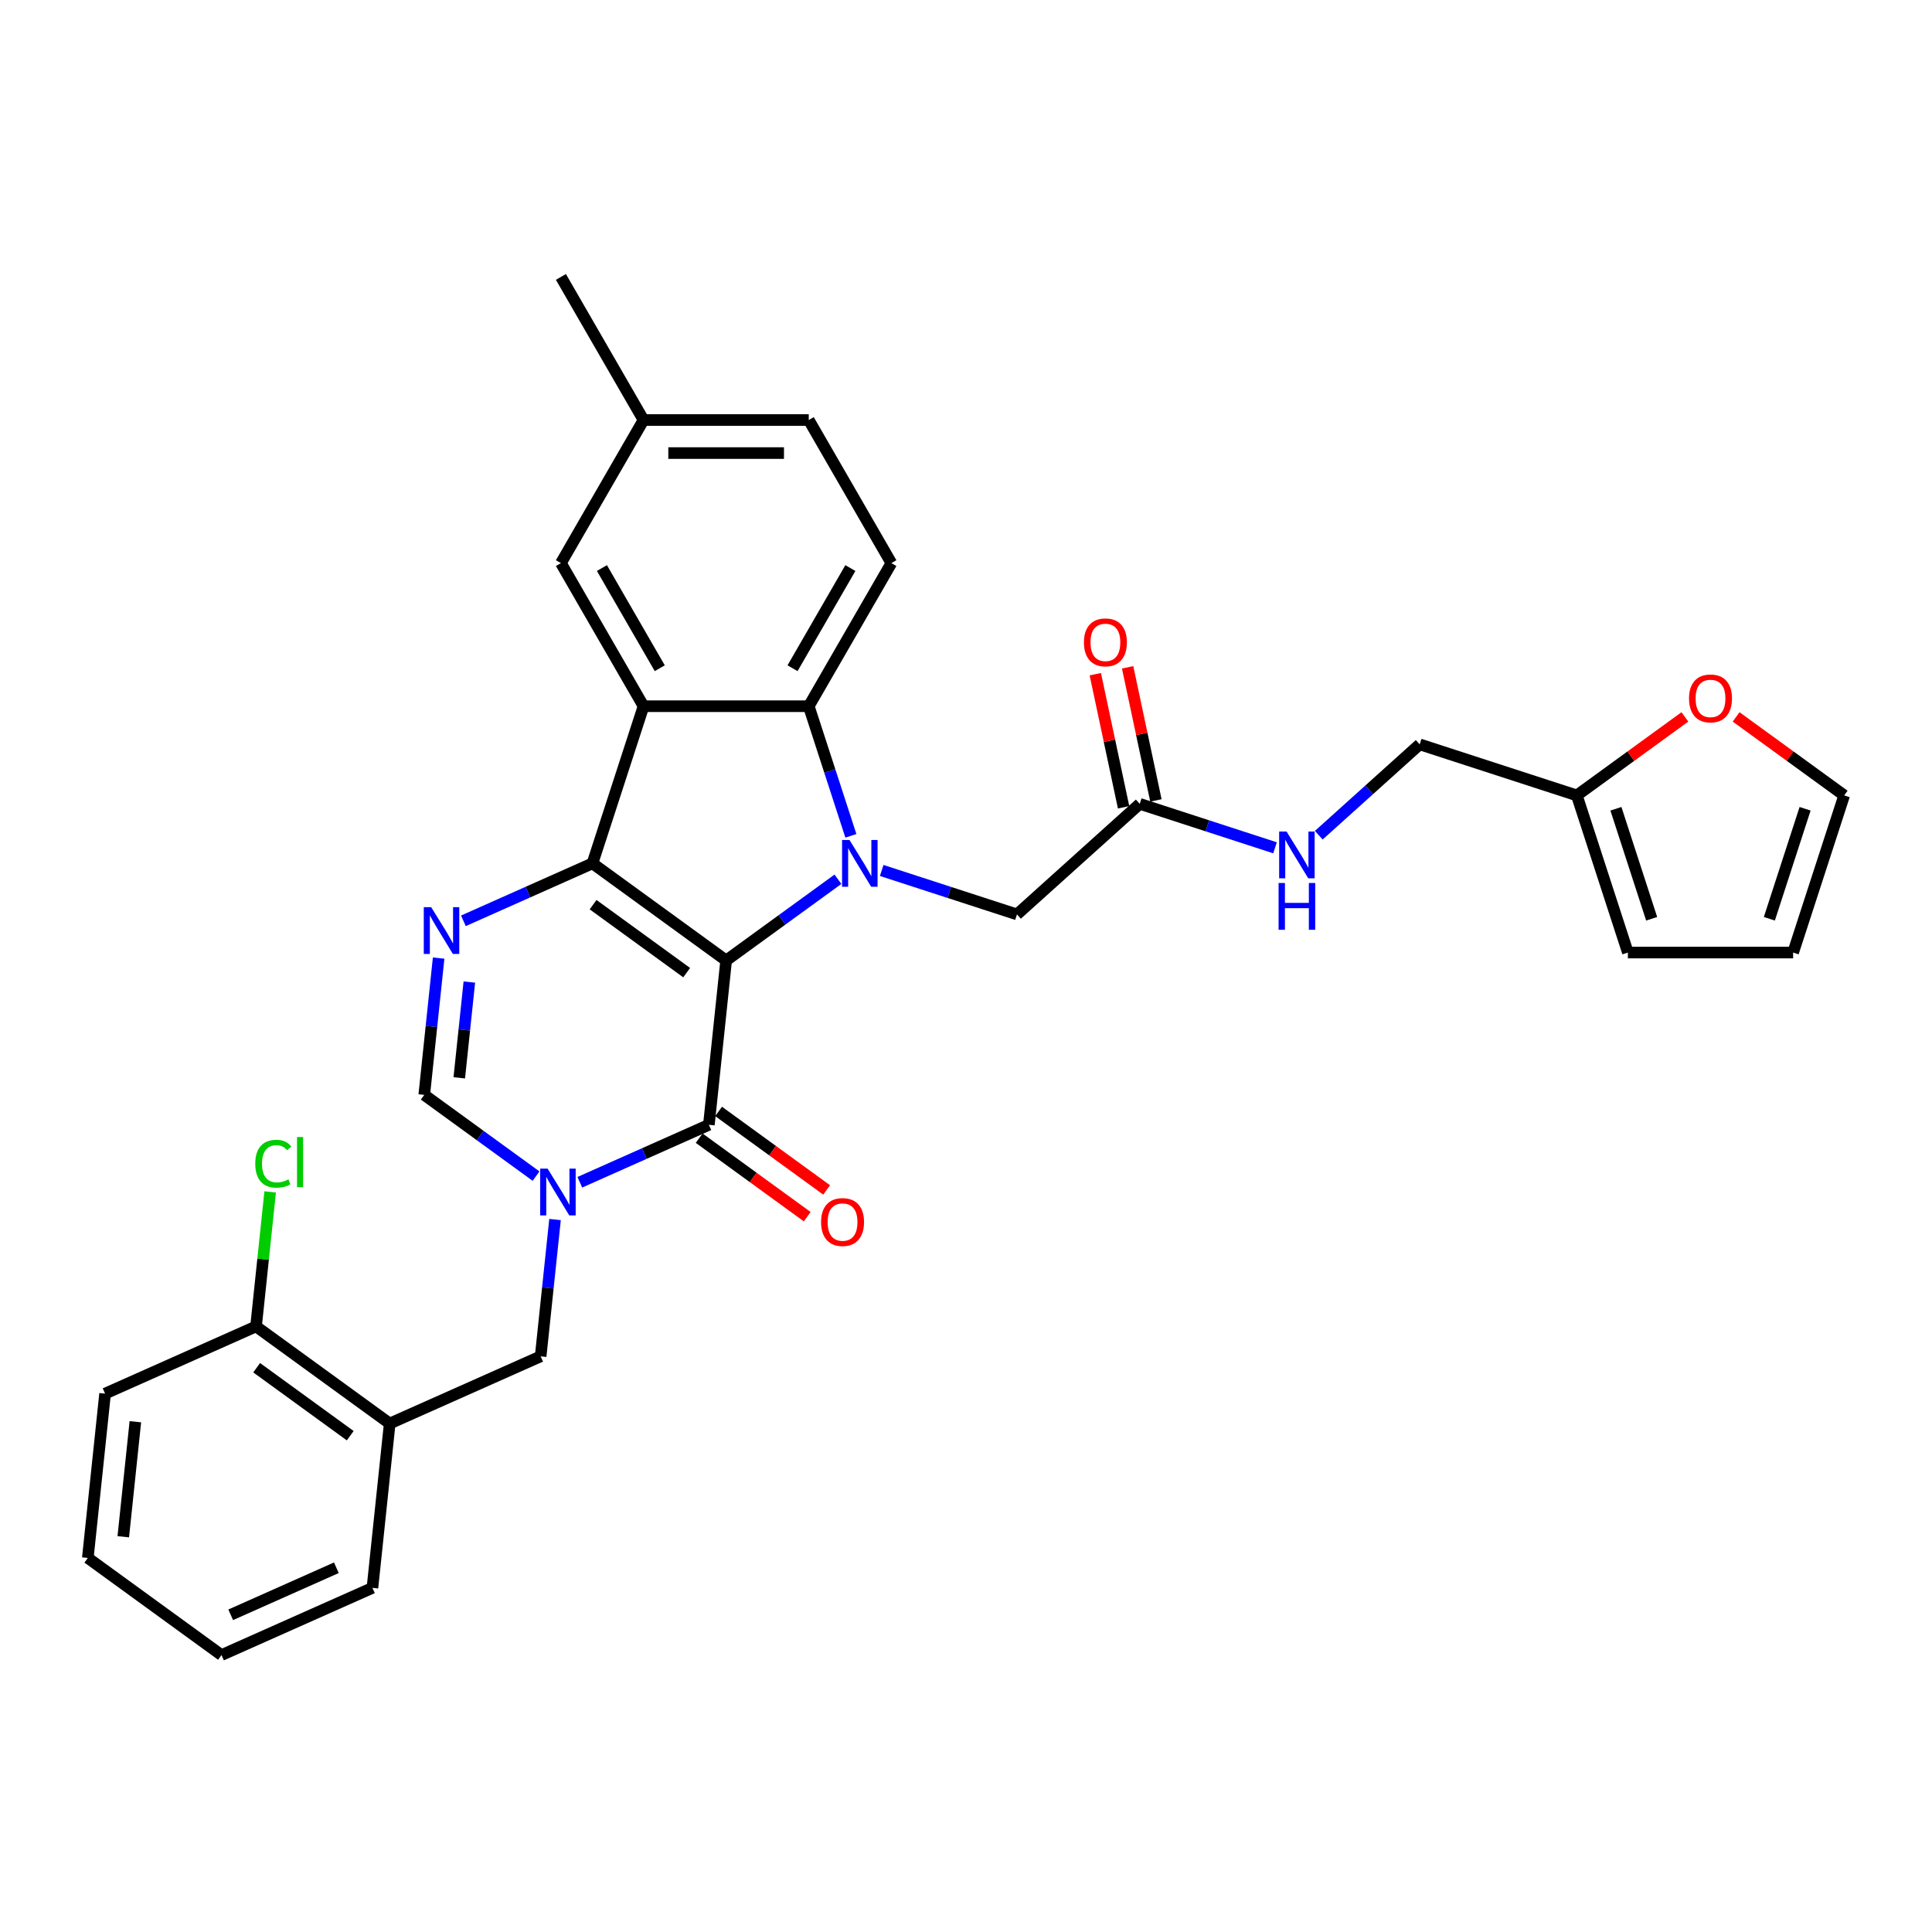 <?xml version='1.0' encoding='iso-8859-1'?>
<svg version='1.1' baseProfile='full'
              xmlns='http://www.w3.org/2000/svg'
                      xmlns:rdkit='http://www.rdkit.org/xml'
                      xmlns:xlink='http://www.w3.org/1999/xlink'
                  xml:space='preserve'
width='1000px' height='1000px' viewBox='0 0 1000 1000'>
<!-- END OF HEADER -->
<rect style='opacity:1.0;fill:#FFFFFF;stroke:none' width='1000' height='1000' x='0' y='0'> </rect>
<path class='bond-0' d='M 375.851,497.141 L 306.662,446.872' style='fill:none;fill-rule:evenodd;stroke:#000000;stroke-width:6px;stroke-linecap:butt;stroke-linejoin:miter;stroke-opacity:1' />
<path class='bond-0' d='M 355.419,503.439 L 306.986,468.25' style='fill:none;fill-rule:evenodd;stroke:#000000;stroke-width:6px;stroke-linecap:butt;stroke-linejoin:miter;stroke-opacity:1' />
<path class='bond-1' d='M 375.851,497.141 L 404.785,476.12' style='fill:none;fill-rule:evenodd;stroke:#000000;stroke-width:6px;stroke-linecap:butt;stroke-linejoin:miter;stroke-opacity:1' />
<path class='bond-1' d='M 404.785,476.12 L 433.718,455.099' style='fill:none;fill-rule:evenodd;stroke:#0000FF;stroke-width:6px;stroke-linecap:butt;stroke-linejoin:miter;stroke-opacity:1' />
<path class='bond-2' d='M 375.851,497.141 L 366.912,582.196' style='fill:none;fill-rule:evenodd;stroke:#000000;stroke-width:6px;stroke-linecap:butt;stroke-linejoin:miter;stroke-opacity:1' />
<path class='bond-3' d='M 306.662,446.872 L 333.09,365.534' style='fill:none;fill-rule:evenodd;stroke:#000000;stroke-width:6px;stroke-linecap:butt;stroke-linejoin:miter;stroke-opacity:1' />
<path class='bond-5' d='M 306.662,446.872 L 273.259,461.744' style='fill:none;fill-rule:evenodd;stroke:#000000;stroke-width:6px;stroke-linecap:butt;stroke-linejoin:miter;stroke-opacity:1' />
<path class='bond-5' d='M 273.259,461.744 L 239.855,476.616' style='fill:none;fill-rule:evenodd;stroke:#0000FF;stroke-width:6px;stroke-linecap:butt;stroke-linejoin:miter;stroke-opacity:1' />
<path class='bond-6' d='M 440.412,432.624 L 429.512,399.079' style='fill:none;fill-rule:evenodd;stroke:#0000FF;stroke-width:6px;stroke-linecap:butt;stroke-linejoin:miter;stroke-opacity:1' />
<path class='bond-6' d='M 429.512,399.079 L 418.613,365.534' style='fill:none;fill-rule:evenodd;stroke:#000000;stroke-width:6px;stroke-linecap:butt;stroke-linejoin:miter;stroke-opacity:1' />
<path class='bond-9' d='M 456.364,450.551 L 491.372,461.925' style='fill:none;fill-rule:evenodd;stroke:#0000FF;stroke-width:6px;stroke-linecap:butt;stroke-linejoin:miter;stroke-opacity:1' />
<path class='bond-9' d='M 491.372,461.925 L 526.379,473.3' style='fill:none;fill-rule:evenodd;stroke:#000000;stroke-width:6px;stroke-linecap:butt;stroke-linejoin:miter;stroke-opacity:1' />
<path class='bond-4' d='M 366.912,582.196 L 333.509,597.068' style='fill:none;fill-rule:evenodd;stroke:#000000;stroke-width:6px;stroke-linecap:butt;stroke-linejoin:miter;stroke-opacity:1' />
<path class='bond-4' d='M 333.509,597.068 L 300.106,611.94' style='fill:none;fill-rule:evenodd;stroke:#0000FF;stroke-width:6px;stroke-linecap:butt;stroke-linejoin:miter;stroke-opacity:1' />
<path class='bond-15' d='M 361.885,589.115 L 389.852,609.434' style='fill:none;fill-rule:evenodd;stroke:#000000;stroke-width:6px;stroke-linecap:butt;stroke-linejoin:miter;stroke-opacity:1' />
<path class='bond-15' d='M 389.852,609.434 L 417.818,629.753' style='fill:none;fill-rule:evenodd;stroke:#FF0000;stroke-width:6px;stroke-linecap:butt;stroke-linejoin:miter;stroke-opacity:1' />
<path class='bond-15' d='M 371.939,575.277 L 399.906,595.596' style='fill:none;fill-rule:evenodd;stroke:#000000;stroke-width:6px;stroke-linecap:butt;stroke-linejoin:miter;stroke-opacity:1' />
<path class='bond-15' d='M 399.906,595.596 L 427.872,615.915' style='fill:none;fill-rule:evenodd;stroke:#FF0000;stroke-width:6px;stroke-linecap:butt;stroke-linejoin:miter;stroke-opacity:1' />
<path class='bond-13' d='M 333.09,365.534 L 290.328,291.469' style='fill:none;fill-rule:evenodd;stroke:#000000;stroke-width:6px;stroke-linecap:butt;stroke-linejoin:miter;stroke-opacity:1' />
<path class='bond-13' d='M 341.489,345.872 L 311.555,294.026' style='fill:none;fill-rule:evenodd;stroke:#000000;stroke-width:6px;stroke-linecap:butt;stroke-linejoin:miter;stroke-opacity:1' />
<path class='bond-32' d='M 333.09,365.534 L 418.613,365.534' style='fill:none;fill-rule:evenodd;stroke:#000000;stroke-width:6px;stroke-linecap:butt;stroke-linejoin:miter;stroke-opacity:1' />
<path class='bond-7' d='M 277.459,608.754 L 248.526,587.733' style='fill:none;fill-rule:evenodd;stroke:#0000FF;stroke-width:6px;stroke-linecap:butt;stroke-linejoin:miter;stroke-opacity:1' />
<path class='bond-7' d='M 248.526,587.733 L 219.593,566.712' style='fill:none;fill-rule:evenodd;stroke:#000000;stroke-width:6px;stroke-linecap:butt;stroke-linejoin:miter;stroke-opacity:1' />
<path class='bond-8' d='M 287.285,631.229 L 283.564,666.633' style='fill:none;fill-rule:evenodd;stroke:#0000FF;stroke-width:6px;stroke-linecap:butt;stroke-linejoin:miter;stroke-opacity:1' />
<path class='bond-8' d='M 283.564,666.633 L 279.843,702.036' style='fill:none;fill-rule:evenodd;stroke:#000000;stroke-width:6px;stroke-linecap:butt;stroke-linejoin:miter;stroke-opacity:1' />
<path class='bond-33' d='M 227.035,495.905 L 223.314,531.309' style='fill:none;fill-rule:evenodd;stroke:#0000FF;stroke-width:6px;stroke-linecap:butt;stroke-linejoin:miter;stroke-opacity:1' />
<path class='bond-33' d='M 223.314,531.309 L 219.593,566.712' style='fill:none;fill-rule:evenodd;stroke:#000000;stroke-width:6px;stroke-linecap:butt;stroke-linejoin:miter;stroke-opacity:1' />
<path class='bond-33' d='M 242.929,508.314 L 240.325,533.097' style='fill:none;fill-rule:evenodd;stroke:#0000FF;stroke-width:6px;stroke-linecap:butt;stroke-linejoin:miter;stroke-opacity:1' />
<path class='bond-33' d='M 240.325,533.097 L 237.72,557.879' style='fill:none;fill-rule:evenodd;stroke:#000000;stroke-width:6px;stroke-linecap:butt;stroke-linejoin:miter;stroke-opacity:1' />
<path class='bond-11' d='M 418.613,365.534 L 461.375,291.469' style='fill:none;fill-rule:evenodd;stroke:#000000;stroke-width:6px;stroke-linecap:butt;stroke-linejoin:miter;stroke-opacity:1' />
<path class='bond-11' d='M 410.214,345.872 L 440.147,294.026' style='fill:none;fill-rule:evenodd;stroke:#000000;stroke-width:6px;stroke-linecap:butt;stroke-linejoin:miter;stroke-opacity:1' />
<path class='bond-10' d='M 279.843,702.036 L 201.713,736.821' style='fill:none;fill-rule:evenodd;stroke:#000000;stroke-width:6px;stroke-linecap:butt;stroke-linejoin:miter;stroke-opacity:1' />
<path class='bond-12' d='M 526.379,473.3 L 589.935,416.074' style='fill:none;fill-rule:evenodd;stroke:#000000;stroke-width:6px;stroke-linecap:butt;stroke-linejoin:miter;stroke-opacity:1' />
<path class='bond-18' d='M 201.713,736.821 L 132.524,686.552' style='fill:none;fill-rule:evenodd;stroke:#000000;stroke-width:6px;stroke-linecap:butt;stroke-linejoin:miter;stroke-opacity:1' />
<path class='bond-18' d='M 181.281,743.119 L 132.848,707.931' style='fill:none;fill-rule:evenodd;stroke:#000000;stroke-width:6px;stroke-linecap:butt;stroke-linejoin:miter;stroke-opacity:1' />
<path class='bond-27' d='M 201.713,736.821 L 192.774,821.876' style='fill:none;fill-rule:evenodd;stroke:#000000;stroke-width:6px;stroke-linecap:butt;stroke-linejoin:miter;stroke-opacity:1' />
<path class='bond-25' d='M 461.375,291.469 L 418.613,217.404' style='fill:none;fill-rule:evenodd;stroke:#000000;stroke-width:6px;stroke-linecap:butt;stroke-linejoin:miter;stroke-opacity:1' />
<path class='bond-17' d='M 589.935,416.074 L 624.942,427.448' style='fill:none;fill-rule:evenodd;stroke:#000000;stroke-width:6px;stroke-linecap:butt;stroke-linejoin:miter;stroke-opacity:1' />
<path class='bond-17' d='M 624.942,427.448 L 659.949,438.823' style='fill:none;fill-rule:evenodd;stroke:#0000FF;stroke-width:6px;stroke-linecap:butt;stroke-linejoin:miter;stroke-opacity:1' />
<path class='bond-22' d='M 598.3,414.296 L 590.978,379.849' style='fill:none;fill-rule:evenodd;stroke:#000000;stroke-width:6px;stroke-linecap:butt;stroke-linejoin:miter;stroke-opacity:1' />
<path class='bond-22' d='M 590.978,379.849 L 583.657,345.402' style='fill:none;fill-rule:evenodd;stroke:#FF0000;stroke-width:6px;stroke-linecap:butt;stroke-linejoin:miter;stroke-opacity:1' />
<path class='bond-22' d='M 581.569,417.852 L 574.248,383.405' style='fill:none;fill-rule:evenodd;stroke:#000000;stroke-width:6px;stroke-linecap:butt;stroke-linejoin:miter;stroke-opacity:1' />
<path class='bond-22' d='M 574.248,383.405 L 566.926,348.959' style='fill:none;fill-rule:evenodd;stroke:#FF0000;stroke-width:6px;stroke-linecap:butt;stroke-linejoin:miter;stroke-opacity:1' />
<path class='bond-24' d='M 290.328,291.469 L 333.09,217.404' style='fill:none;fill-rule:evenodd;stroke:#000000;stroke-width:6px;stroke-linecap:butt;stroke-linejoin:miter;stroke-opacity:1' />
<path class='bond-14' d='M 816.166,411.704 L 734.828,385.276' style='fill:none;fill-rule:evenodd;stroke:#000000;stroke-width:6px;stroke-linecap:butt;stroke-linejoin:miter;stroke-opacity:1' />
<path class='bond-16' d='M 816.166,411.704 L 844.133,391.385' style='fill:none;fill-rule:evenodd;stroke:#000000;stroke-width:6px;stroke-linecap:butt;stroke-linejoin:miter;stroke-opacity:1' />
<path class='bond-16' d='M 844.133,391.385 L 872.1,371.066' style='fill:none;fill-rule:evenodd;stroke:#FF0000;stroke-width:6px;stroke-linecap:butt;stroke-linejoin:miter;stroke-opacity:1' />
<path class='bond-19' d='M 816.166,411.704 L 842.594,493.041' style='fill:none;fill-rule:evenodd;stroke:#000000;stroke-width:6px;stroke-linecap:butt;stroke-linejoin:miter;stroke-opacity:1' />
<path class='bond-19' d='M 836.398,418.619 L 854.897,475.555' style='fill:none;fill-rule:evenodd;stroke:#000000;stroke-width:6px;stroke-linecap:butt;stroke-linejoin:miter;stroke-opacity:1' />
<path class='bond-20' d='M 898.612,371.066 L 926.579,391.385' style='fill:none;fill-rule:evenodd;stroke:#FF0000;stroke-width:6px;stroke-linecap:butt;stroke-linejoin:miter;stroke-opacity:1' />
<path class='bond-20' d='M 926.579,391.385 L 954.545,411.704' style='fill:none;fill-rule:evenodd;stroke:#000000;stroke-width:6px;stroke-linecap:butt;stroke-linejoin:miter;stroke-opacity:1' />
<path class='bond-23' d='M 682.596,432.306 L 708.712,408.791' style='fill:none;fill-rule:evenodd;stroke:#0000FF;stroke-width:6px;stroke-linecap:butt;stroke-linejoin:miter;stroke-opacity:1' />
<path class='bond-23' d='M 708.712,408.791 L 734.828,385.276' style='fill:none;fill-rule:evenodd;stroke:#000000;stroke-width:6px;stroke-linecap:butt;stroke-linejoin:miter;stroke-opacity:1' />
<path class='bond-26' d='M 132.524,686.552 L 136.183,651.739' style='fill:none;fill-rule:evenodd;stroke:#000000;stroke-width:6px;stroke-linecap:butt;stroke-linejoin:miter;stroke-opacity:1' />
<path class='bond-26' d='M 136.183,651.739 L 139.842,616.926' style='fill:none;fill-rule:evenodd;stroke:#00CC00;stroke-width:6px;stroke-linecap:butt;stroke-linejoin:miter;stroke-opacity:1' />
<path class='bond-28' d='M 132.524,686.552 L 54.394,721.338' style='fill:none;fill-rule:evenodd;stroke:#000000;stroke-width:6px;stroke-linecap:butt;stroke-linejoin:miter;stroke-opacity:1' />
<path class='bond-21' d='M 842.594,493.041 L 928.117,493.041' style='fill:none;fill-rule:evenodd;stroke:#000000;stroke-width:6px;stroke-linecap:butt;stroke-linejoin:miter;stroke-opacity:1' />
<path class='bond-36' d='M 954.545,411.704 L 928.117,493.041' style='fill:none;fill-rule:evenodd;stroke:#000000;stroke-width:6px;stroke-linecap:butt;stroke-linejoin:miter;stroke-opacity:1' />
<path class='bond-36' d='M 934.314,418.619 L 915.814,475.555' style='fill:none;fill-rule:evenodd;stroke:#000000;stroke-width:6px;stroke-linecap:butt;stroke-linejoin:miter;stroke-opacity:1' />
<path class='bond-29' d='M 333.09,217.404 L 290.328,143.338' style='fill:none;fill-rule:evenodd;stroke:#000000;stroke-width:6px;stroke-linecap:butt;stroke-linejoin:miter;stroke-opacity:1' />
<path class='bond-34' d='M 333.09,217.404 L 418.613,217.404' style='fill:none;fill-rule:evenodd;stroke:#000000;stroke-width:6px;stroke-linecap:butt;stroke-linejoin:miter;stroke-opacity:1' />
<path class='bond-34' d='M 345.918,234.508 L 405.785,234.508' style='fill:none;fill-rule:evenodd;stroke:#000000;stroke-width:6px;stroke-linecap:butt;stroke-linejoin:miter;stroke-opacity:1' />
<path class='bond-30' d='M 192.774,821.876 L 114.644,856.662' style='fill:none;fill-rule:evenodd;stroke:#000000;stroke-width:6px;stroke-linecap:butt;stroke-linejoin:miter;stroke-opacity:1' />
<path class='bond-30' d='M 174.097,811.468 L 119.407,835.818' style='fill:none;fill-rule:evenodd;stroke:#000000;stroke-width:6px;stroke-linecap:butt;stroke-linejoin:miter;stroke-opacity:1' />
<path class='bond-35' d='M 54.394,721.338 L 45.455,806.392' style='fill:none;fill-rule:evenodd;stroke:#000000;stroke-width:6px;stroke-linecap:butt;stroke-linejoin:miter;stroke-opacity:1' />
<path class='bond-35' d='M 70.064,735.884 L 63.806,795.422' style='fill:none;fill-rule:evenodd;stroke:#000000;stroke-width:6px;stroke-linecap:butt;stroke-linejoin:miter;stroke-opacity:1' />
<path class='bond-31' d='M 114.644,856.662 L 45.455,806.392' style='fill:none;fill-rule:evenodd;stroke:#000000;stroke-width:6px;stroke-linecap:butt;stroke-linejoin:miter;stroke-opacity:1' />
<path  class='atom-2' d='M 439.687 434.762
L 447.624 447.59
Q 448.411 448.856, 449.677 451.148
Q 450.942 453.44, 451.011 453.577
L 451.011 434.762
L 454.226 434.762
L 454.226 458.982
L 450.908 458.982
L 442.39 444.956
Q 441.398 443.314, 440.337 441.432
Q 439.311 439.551, 439.003 438.969
L 439.003 458.982
L 435.856 458.982
L 435.856 434.762
L 439.687 434.762
' fill='#0000FF'/>
<path  class='atom-5' d='M 283.429 604.871
L 291.365 617.7
Q 292.152 618.965, 293.418 621.257
Q 294.683 623.549, 294.752 623.686
L 294.752 604.871
L 297.968 604.871
L 297.968 629.091
L 294.649 629.091
L 286.131 615.066
Q 285.139 613.424, 284.079 611.542
Q 283.052 609.66, 282.744 609.079
L 282.744 629.091
L 279.597 629.091
L 279.597 604.871
L 283.429 604.871
' fill='#0000FF'/>
<path  class='atom-6' d='M 223.178 469.547
L 231.115 482.376
Q 231.902 483.641, 233.168 485.933
Q 234.433 488.225, 234.502 488.362
L 234.502 469.547
L 237.717 469.547
L 237.717 493.767
L 234.399 493.767
L 225.881 479.741
Q 224.889 478.099, 223.828 476.218
Q 222.802 474.336, 222.494 473.755
L 222.494 493.767
L 219.347 493.767
L 219.347 469.547
L 223.178 469.547
' fill='#0000FF'/>
<path  class='atom-16' d='M 424.984 632.534
Q 424.984 626.718, 427.857 623.468
Q 430.731 620.218, 436.102 620.218
Q 441.472 620.218, 444.346 623.468
Q 447.22 626.718, 447.22 632.534
Q 447.22 638.418, 444.312 641.77
Q 441.404 645.088, 436.102 645.088
Q 430.765 645.088, 427.857 641.77
Q 424.984 638.452, 424.984 632.534
M 436.102 642.352
Q 439.796 642.352, 441.78 639.889
Q 443.799 637.391, 443.799 632.534
Q 443.799 627.778, 441.78 625.384
Q 439.796 622.955, 436.102 622.955
Q 432.407 622.955, 430.389 625.35
Q 428.404 627.744, 428.404 632.534
Q 428.404 637.425, 430.389 639.889
Q 432.407 642.352, 436.102 642.352
' fill='#FF0000'/>
<path  class='atom-17' d='M 874.238 361.503
Q 874.238 355.687, 877.111 352.437
Q 879.985 349.187, 885.356 349.187
Q 890.727 349.187, 893.6 352.437
Q 896.474 355.687, 896.474 361.503
Q 896.474 367.387, 893.566 370.739
Q 890.658 374.058, 885.356 374.058
Q 880.019 374.058, 877.111 370.739
Q 874.238 367.421, 874.238 361.503
M 885.356 371.321
Q 889.05 371.321, 891.034 368.858
Q 893.053 366.361, 893.053 361.503
Q 893.053 356.748, 891.034 354.353
Q 889.05 351.924, 885.356 351.924
Q 881.661 351.924, 879.643 354.319
Q 877.659 356.713, 877.659 361.503
Q 877.659 366.395, 879.643 368.858
Q 881.661 371.321, 885.356 371.321
' fill='#FF0000'/>
<path  class='atom-18' d='M 665.918 430.392
L 673.855 443.22
Q 674.642 444.486, 675.908 446.778
Q 677.173 449.07, 677.242 449.207
L 677.242 430.392
L 680.457 430.392
L 680.457 454.612
L 677.139 454.612
L 668.621 440.586
Q 667.629 438.944, 666.568 437.063
Q 665.542 435.181, 665.234 434.599
L 665.234 454.612
L 662.087 454.612
L 662.087 430.392
L 665.918 430.392
' fill='#0000FF'/>
<path  class='atom-18' d='M 661.796 457.034
L 665.08 457.034
L 665.08 467.331
L 677.464 467.331
L 677.464 457.034
L 680.748 457.034
L 680.748 481.254
L 677.464 481.254
L 677.464 470.068
L 665.08 470.068
L 665.08 481.254
L 661.796 481.254
L 661.796 457.034
' fill='#0000FF'/>
<path  class='atom-23' d='M 561.035 332.488
Q 561.035 326.672, 563.909 323.422
Q 566.783 320.172, 572.153 320.172
Q 577.524 320.172, 580.398 323.422
Q 583.272 326.672, 583.272 332.488
Q 583.272 338.372, 580.364 341.724
Q 577.456 345.042, 572.153 345.042
Q 566.817 345.042, 563.909 341.724
Q 561.035 338.406, 561.035 332.488
M 572.153 342.306
Q 575.848 342.306, 577.832 339.843
Q 579.851 337.345, 579.851 332.488
Q 579.851 327.733, 577.832 325.338
Q 575.848 322.909, 572.153 322.909
Q 568.459 322.909, 566.441 325.304
Q 564.456 327.698, 564.456 332.488
Q 564.456 337.38, 566.441 339.843
Q 568.459 342.306, 572.153 342.306
' fill='#FF0000'/>
<path  class='atom-27' d='M 132.124 602.336
Q 132.124 596.315, 134.929 593.167
Q 137.769 589.986, 143.139 589.986
Q 148.134 589.986, 150.802 593.51
L 148.545 595.357
Q 146.595 592.791, 143.139 592.791
Q 139.479 592.791, 137.529 595.254
Q 135.613 597.683, 135.613 602.336
Q 135.613 607.125, 137.598 609.588
Q 139.616 612.051, 143.516 612.051
Q 146.184 612.051, 149.297 610.443
L 150.255 613.009
Q 148.989 613.83, 147.074 614.309
Q 145.158 614.788, 143.037 614.788
Q 137.769 614.788, 134.929 611.572
Q 132.124 608.356, 132.124 602.336
' fill='#00CC00'/>
<path  class='atom-27' d='M 153.744 588.515
L 156.892 588.515
L 156.892 614.48
L 153.744 614.48
L 153.744 588.515
' fill='#00CC00'/>
</svg>
